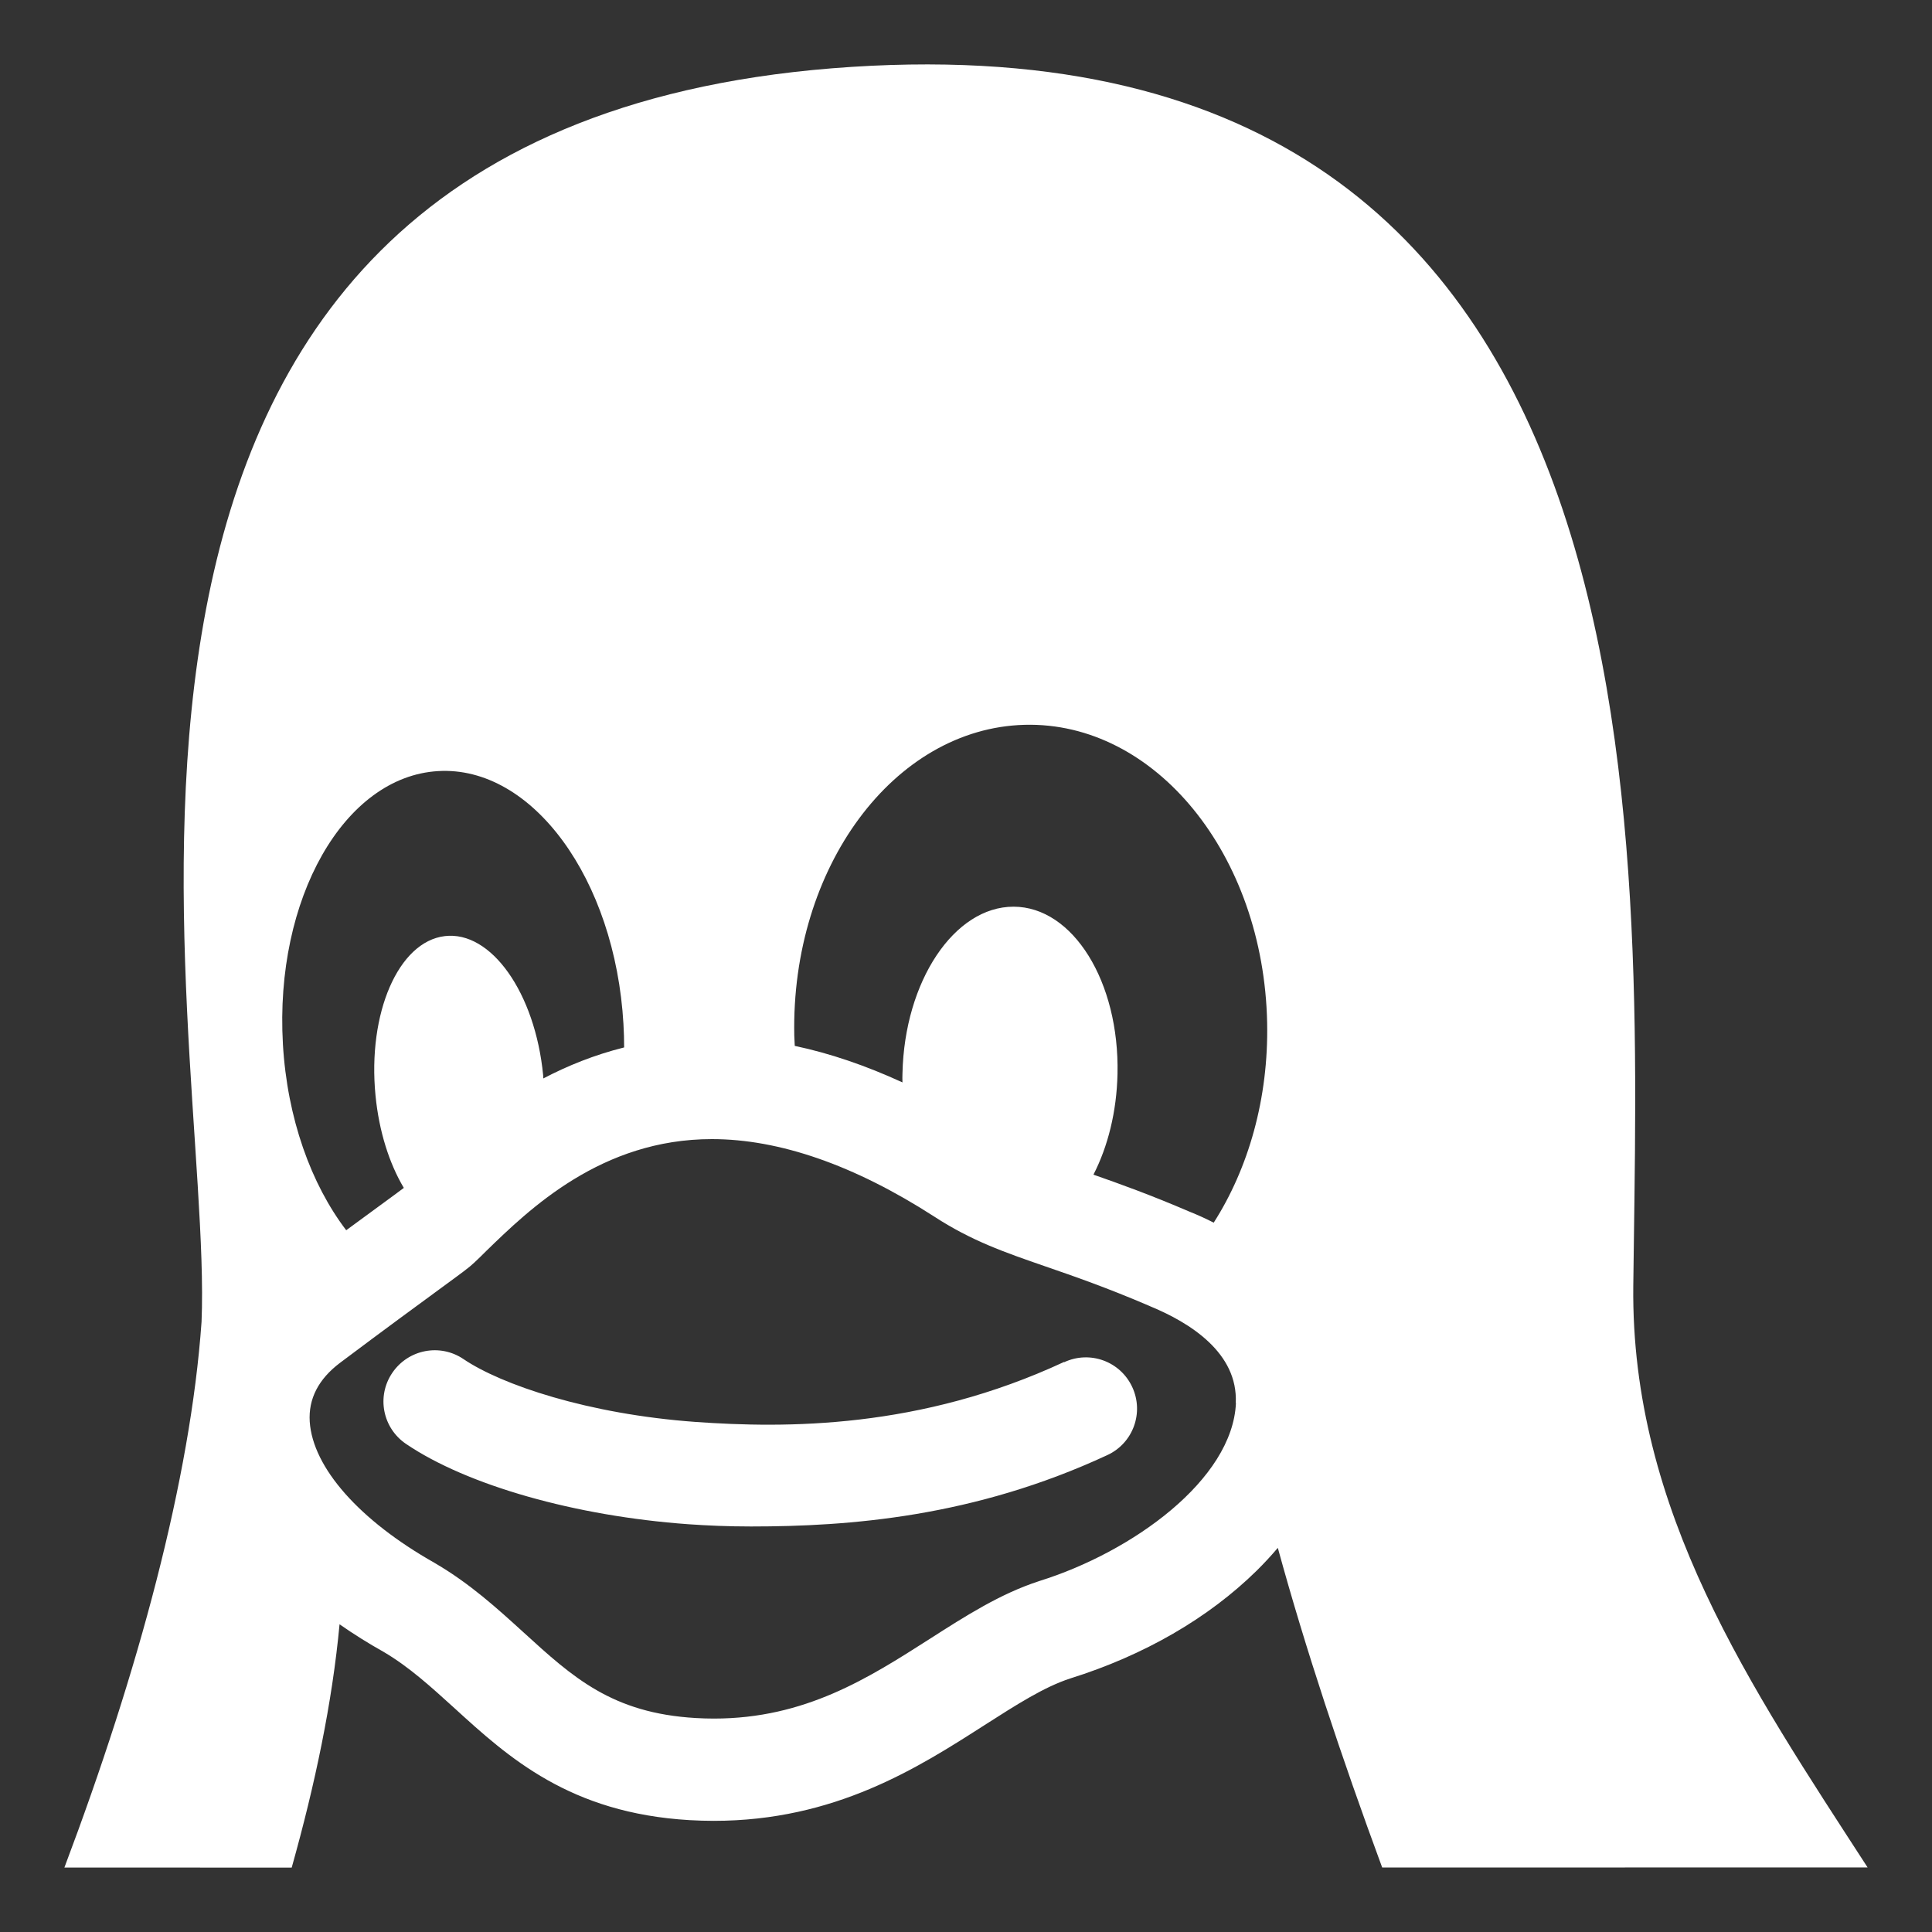 <svg width="60" height="60" viewBox="0 0 60 60" fill="none" xmlns="http://www.w3.org/2000/svg">
<rect x="0" y="0" width="60" height="60" fill="#333333" stroke="none"/>
<path fill-rule="evenodd" clip-rule="evenodd" d="M33.045 42.297C28.565 44.383 24.395 44.358 21.595 44.159C18.257 43.917 15.572 43.005 14.393 42.207C13.665 41.714 12.678 41.905 12.183 42.635C11.688 43.364 11.881 44.349 12.611 44.843C14.507 46.128 17.863 47.083 21.372 47.336C21.967 47.378 22.618 47.406 23.322 47.406C26.374 47.406 30.248 47.115 34.392 45.188C35.19 44.818 35.534 43.871 35.162 43.074C34.791 42.276 33.847 41.932 33.049 42.304L33.045 42.297ZM50.723 39.943C50.877 26.124 52.295 0.01 25.841 2.121C-0.28 4.224 6.647 31.815 6.259 41.055C5.913 45.944 4.292 51.92 2 57.998L9.059 58C9.783 55.424 10.319 52.874 10.545 50.444C10.987 50.752 11.444 51.038 11.914 51.301C12.706 51.767 13.384 52.386 14.105 53.04C15.786 54.574 17.692 56.309 21.417 56.526C21.665 56.54 21.916 56.548 22.165 56.548C25.935 56.548 28.511 54.899 30.58 53.572C31.571 52.939 32.428 52.389 33.237 52.126C35.529 51.409 37.531 50.251 39.029 48.777C39.258 48.551 39.476 48.315 39.684 48.07C40.518 51.126 41.658 54.566 42.925 57.997L58 57.995C54.381 52.406 50.647 46.929 50.723 39.938V39.943ZM8.786 32.424V32.421C8.526 27.912 10.683 24.118 13.605 23.947C16.528 23.774 19.104 27.296 19.362 31.804V31.808C19.377 32.05 19.383 32.291 19.383 32.529C18.458 32.76 17.623 33.099 16.874 33.492C16.87 33.458 16.87 33.426 16.868 33.391C16.619 30.831 15.25 28.897 13.812 29.072C12.372 29.245 11.411 31.465 11.662 34.024C11.771 35.14 12.092 36.138 12.541 36.891C12.428 36.978 12.113 37.209 11.753 37.472C11.48 37.671 11.152 37.912 10.752 38.206C9.663 36.778 8.918 34.732 8.785 32.414L8.786 32.424ZM38.383 43.572C38.278 45.957 35.162 48.2 32.281 49.099L32.264 49.105C31.067 49.495 29.999 50.177 28.869 50.901C26.969 52.115 25.005 53.372 22.17 53.372C21.985 53.372 21.792 53.366 21.607 53.355C19.01 53.204 17.792 52.094 16.256 50.692C15.444 49.954 14.604 49.187 13.523 48.553L13.498 48.538C11.163 47.219 9.715 45.581 9.619 44.153C9.574 43.443 9.89 42.83 10.557 42.326C12.013 41.233 12.99 40.521 13.634 40.048C14.351 39.523 14.568 39.366 14.729 39.212C14.855 39.094 14.979 38.974 15.1 38.851C16.438 37.552 18.673 35.376 22.107 35.376C24.207 35.376 26.531 36.184 29.006 37.777C30.172 38.536 31.186 38.887 32.47 39.331C33.353 39.636 34.357 39.982 35.697 40.557L35.718 40.567C36.968 41.082 38.449 42.019 38.378 43.57L38.383 43.572ZM37.693 37.971C37.448 37.845 37.197 37.731 36.941 37.629C35.733 37.11 34.763 36.761 33.958 36.48C34.404 35.612 34.68 34.528 34.705 33.352C34.768 30.49 33.323 28.161 31.478 28.158C29.634 28.156 28.09 30.472 28.027 33.335C28.023 33.428 28.023 33.522 28.027 33.615C26.893 33.094 25.777 32.712 24.682 32.481C24.678 32.373 24.67 32.268 24.667 32.16V32.157C24.562 26.938 27.762 22.619 31.817 22.51C35.873 22.402 39.244 26.542 39.352 31.757V31.761C39.4 34.119 38.767 36.293 37.689 37.977L37.693 37.971Z" fill="white"/>
</svg>
